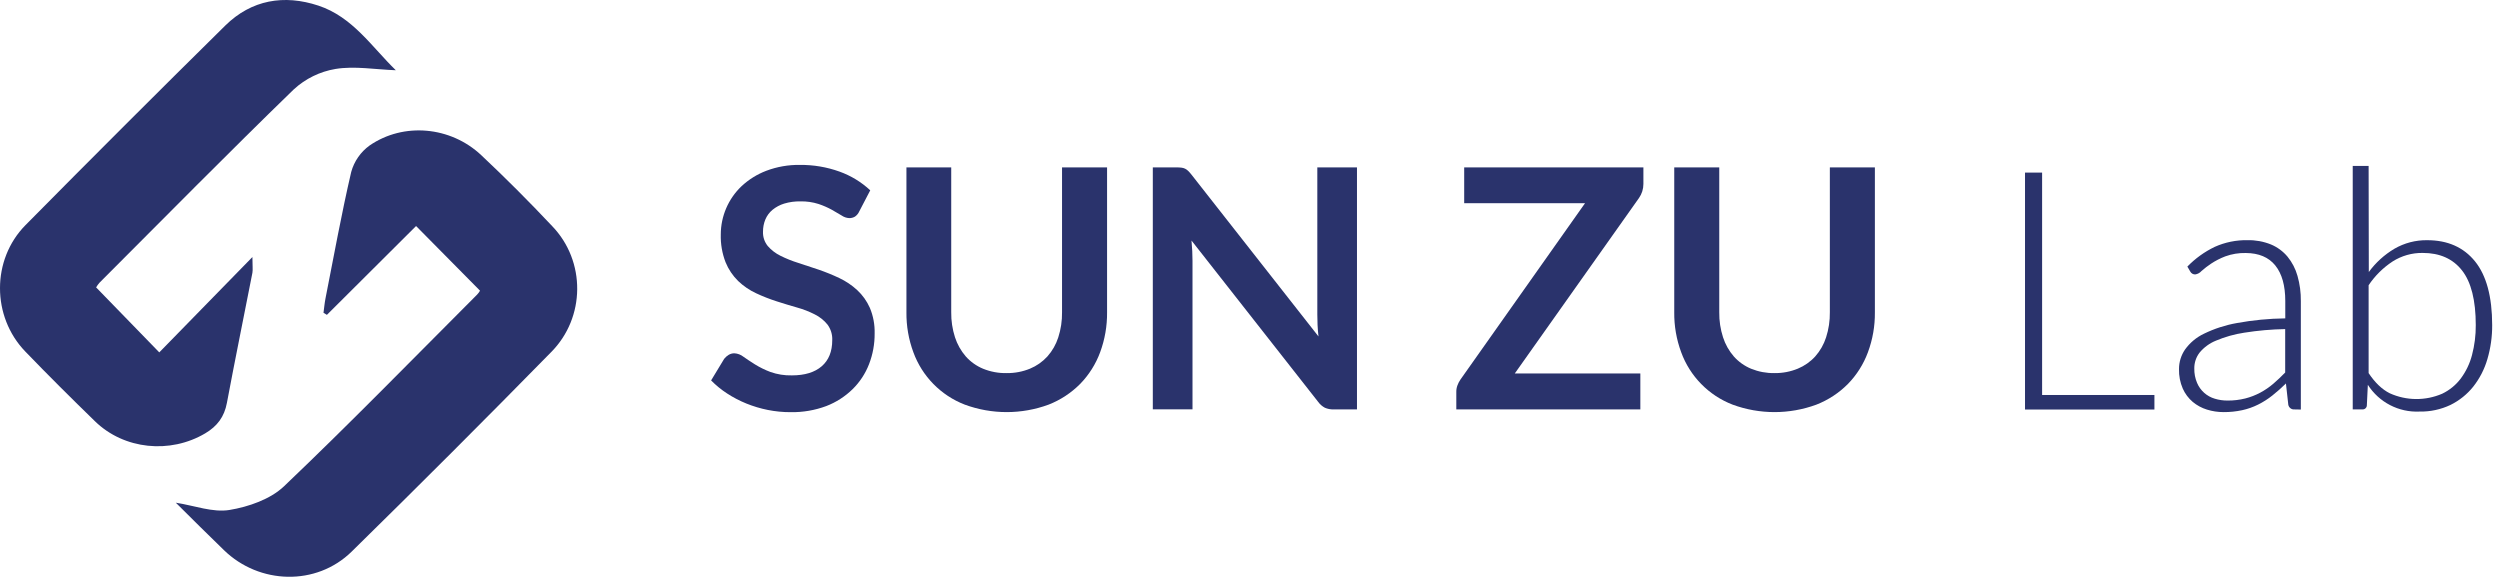 <svg width="216" height="50" viewBox="0 0 216 50" fill="none" xmlns="http://www.w3.org/2000/svg">
<g clip-path="url(#clip0_608_102)">
<path d="M8.304 24.829C10.143 26.724 11.871 28.5 13.762 30.446L21.808 22.209C21.808 22.975 21.858 23.282 21.808 23.571C21.075 27.318 20.308 31.061 19.605 34.809C19.379 36.021 18.766 36.828 17.728 37.443C14.697 39.236 10.72 38.845 8.209 36.4C6.172 34.42 4.155 32.416 2.184 30.37C-0.72 27.36 -0.742 22.435 2.203 19.45C7.919 13.667 13.673 7.92 19.463 2.209C21.728 -0.021 24.542 -0.496 27.509 0.485C30.477 1.466 32.136 4.069 34.199 6.069C32.402 6.004 30.649 5.686 28.986 5.958C27.639 6.185 26.386 6.798 25.381 7.724C19.72 13.218 14.182 18.835 8.607 24.416C8.493 24.543 8.391 24.682 8.304 24.829Z" fill="#2A336C"/>
<path d="M15.189 43.433C16.806 43.686 18.385 44.297 19.823 44.062C21.479 43.789 23.36 43.136 24.54 42.014C30.214 36.611 35.686 30.994 41.226 25.45C41.321 25.349 41.404 25.237 41.475 25.117L35.948 19.529L28.245 27.203L27.95 27.025C28.007 26.611 28.042 26.194 28.122 25.786C28.843 22.136 29.502 18.473 30.346 14.853C30.6 13.934 31.16 13.129 31.933 12.571C34.868 10.55 38.927 10.918 41.573 13.4C43.68 15.38 45.72 17.424 47.703 19.531C50.625 22.559 50.588 27.438 47.62 30.422C41.927 36.226 36.18 41.973 30.379 47.663C27.329 50.65 22.41 50.506 19.35 47.533C17.942 46.178 16.569 44.799 15.189 43.433Z" fill="#2A336C"/>
<path d="M74.239 18.267C74.159 18.447 74.032 18.602 73.87 18.715C73.719 18.804 73.546 18.849 73.371 18.845C73.138 18.832 72.912 18.754 72.72 18.621C72.479 18.471 72.195 18.305 71.868 18.123C71.5 17.922 71.115 17.755 70.718 17.623C70.215 17.464 69.69 17.388 69.163 17.399C68.686 17.389 68.21 17.453 67.753 17.59C67.383 17.703 67.04 17.887 66.741 18.132C66.472 18.356 66.261 18.641 66.126 18.964C65.988 19.301 65.919 19.663 65.923 20.027C65.908 20.473 66.054 20.91 66.335 21.257C66.639 21.607 67.011 21.892 67.427 22.096C67.925 22.345 68.443 22.552 68.975 22.717C69.553 22.901 70.144 23.096 70.747 23.303C71.35 23.511 71.941 23.752 72.517 24.025C73.083 24.292 73.605 24.643 74.065 25.067C74.528 25.499 74.9 26.02 75.157 26.6C75.449 27.3 75.589 28.054 75.569 28.812C75.576 29.72 75.412 30.62 75.084 31.466C74.77 32.276 74.288 33.011 73.668 33.621C73.017 34.259 72.242 34.757 71.391 35.084C70.406 35.451 69.361 35.63 68.31 35.611C67.65 35.613 66.99 35.549 66.343 35.42C65.707 35.293 65.085 35.107 64.484 34.864C63.904 34.629 63.347 34.338 62.822 33.996C62.322 33.672 61.858 33.293 61.44 32.868L62.569 31.002C62.675 30.867 62.805 30.753 62.952 30.663C63.102 30.571 63.274 30.523 63.45 30.525C63.735 30.541 64.008 30.645 64.232 30.822C64.511 31.02 64.841 31.239 65.222 31.479C65.646 31.742 66.095 31.963 66.563 32.138C67.159 32.349 67.789 32.449 68.421 32.433C69.53 32.433 70.388 32.171 70.996 31.646C71.604 31.121 71.907 30.367 71.906 29.383C71.927 28.902 71.781 28.428 71.494 28.042C71.197 27.675 70.825 27.377 70.402 27.167C69.909 26.915 69.391 26.714 68.856 26.567C68.278 26.402 67.689 26.224 67.092 26.031C66.489 25.837 65.9 25.606 65.327 25.337C64.757 25.073 64.234 24.716 63.779 24.282C63.308 23.82 62.936 23.267 62.688 22.655C62.392 21.888 62.252 21.069 62.276 20.247C62.281 18.679 62.926 17.178 64.061 16.096C64.683 15.514 65.413 15.058 66.209 14.755C67.136 14.404 68.123 14.232 69.115 14.249C70.278 14.236 71.434 14.431 72.528 14.824C73.516 15.177 74.422 15.728 75.189 16.443L74.239 18.267Z" fill="#2A336C"/>
<path d="M86.975 32.236C87.666 32.245 88.352 32.115 88.992 31.853C89.565 31.616 90.078 31.255 90.496 30.797C90.921 30.319 91.24 29.757 91.435 29.148C91.661 28.448 91.771 27.715 91.76 26.979V14.464H95.651V26.987C95.662 28.163 95.459 29.332 95.052 30.435C94.674 31.457 94.087 32.388 93.327 33.169C92.551 33.95 91.62 34.561 90.594 34.962C88.26 35.82 85.696 35.82 83.362 34.962C81.296 34.167 79.674 32.514 78.915 30.435C78.507 29.332 78.304 28.163 78.316 26.987V14.464H82.186V26.973C82.176 27.709 82.286 28.442 82.511 29.142C82.709 29.75 83.026 30.313 83.444 30.797C83.857 31.26 84.369 31.624 84.942 31.86C85.587 32.122 86.279 32.25 86.975 32.236Z" fill="#2A336C"/>
<path d="M102.076 14.485C102.294 14.508 102.497 14.606 102.651 14.76C102.756 14.861 102.852 14.969 102.94 15.084L113.917 29.069C113.879 28.732 113.852 28.402 113.837 28.078C113.822 27.755 113.816 27.454 113.816 27.174V14.463H117.243V35.373H115.237C114.974 35.382 114.713 35.333 114.471 35.23C114.236 35.104 114.033 34.926 113.879 34.709L102.946 20.783C102.975 21.092 102.998 21.396 103.011 21.701C103.025 22.006 103.032 22.276 103.032 22.532V35.368H99.603V14.463H101.643C101.788 14.462 101.933 14.469 102.076 14.485Z" fill="#2A336C"/>
<path d="M141.99 14.464V15.895C141.991 16.33 141.857 16.754 141.607 17.11L130.879 32.265H141.726V35.374H125.825V33.841C125.824 33.651 125.859 33.463 125.927 33.286C125.993 33.109 126.08 32.941 126.188 32.786L136.946 17.558H126.506V14.464H141.99Z" fill="#2A336C"/>
<path d="M153.312 32.236C154.003 32.246 154.69 32.115 155.329 31.853C155.903 31.616 156.417 31.256 156.835 30.797C157.259 30.319 157.579 29.757 157.774 29.148C157.999 28.447 158.109 27.715 158.099 26.979V14.464H161.99V26.987C162.002 28.163 161.798 29.332 161.389 30.435C161.012 31.457 160.424 32.389 159.665 33.169C158.889 33.951 157.959 34.562 156.933 34.962C154.599 35.82 152.035 35.82 149.701 34.962C147.635 34.167 146.013 32.514 145.255 30.435C144.846 29.332 144.643 28.163 144.655 26.987V14.464H148.544V26.973C148.534 27.709 148.644 28.442 148.87 29.142C149.066 29.751 149.383 30.314 149.802 30.797C150.214 31.26 150.726 31.624 151.299 31.86C151.938 32.119 152.623 32.247 153.312 32.236Z" fill="#2A336C"/>
<path d="M176.438 34.127H186.142V35.383H174.961V14.912H176.438V34.127Z" fill="#2A336C"/>
<path d="M198.243 35.374C197.988 35.399 197.755 35.222 197.709 34.97L197.505 33.132C197.132 33.501 196.739 33.849 196.327 34.175C195.948 34.476 195.538 34.738 195.105 34.954C194.668 35.172 194.209 35.335 193.732 35.439C193.199 35.554 192.657 35.61 192.113 35.606C191.626 35.606 191.143 35.533 190.68 35.389C190.232 35.251 189.814 35.025 189.452 34.724C189.082 34.41 188.789 34.017 188.592 33.575C188.362 33.044 188.251 32.468 188.266 31.889C188.264 31.285 188.446 30.695 188.787 30.198C189.207 29.615 189.766 29.147 190.414 28.837C191.316 28.398 192.274 28.086 193.262 27.912C194.643 27.659 196.044 27.523 197.448 27.508V26.004C197.448 24.673 197.161 23.652 196.588 22.939C196.015 22.226 195.164 21.867 194.036 21.86C193.433 21.845 192.831 21.944 192.264 22.15C191.831 22.316 191.415 22.529 191.028 22.786C190.739 22.979 190.463 23.192 190.203 23.422C190.065 23.578 189.875 23.68 189.668 23.711C189.486 23.717 189.316 23.616 189.233 23.452L188.988 23.033C189.672 22.329 190.475 21.751 191.36 21.326C192.247 20.93 193.209 20.734 194.18 20.751C194.873 20.736 195.561 20.861 196.205 21.119C196.762 21.351 197.256 21.714 197.643 22.177C198.042 22.666 198.335 23.232 198.504 23.839C198.705 24.547 198.802 25.28 198.793 26.015V35.385L198.243 35.374ZM192.46 34.608C192.977 34.612 193.49 34.552 193.992 34.427C194.444 34.312 194.881 34.142 195.293 33.922C195.693 33.707 196.069 33.45 196.414 33.155C196.76 32.856 197.101 32.533 197.44 32.186V28.433C196.256 28.455 195.076 28.558 193.906 28.744C193.065 28.87 192.245 29.101 191.461 29.431C190.91 29.653 190.423 30.009 190.044 30.466C189.743 30.857 189.582 31.338 189.588 31.832C189.578 32.261 189.659 32.687 189.827 33.083C190.107 33.745 190.67 34.247 191.36 34.449C191.716 34.557 192.086 34.611 192.46 34.608Z" fill="#2A336C"/>
<path d="M203.276 35.374V14.334H204.649L204.665 23.502C205.258 22.69 206.011 22.007 206.877 21.492C207.737 20.994 208.718 20.738 209.712 20.753C211.477 20.753 212.854 21.363 213.841 22.582C214.827 23.802 215.322 25.637 215.324 28.086C215.331 29.082 215.191 30.074 214.91 31.029C214.661 31.89 214.247 32.695 213.693 33.401C213.161 34.067 212.488 34.608 211.724 34.985C210.887 35.382 209.969 35.578 209.042 35.559C207.251 35.643 205.546 34.759 204.582 33.247L204.496 35.012C204.496 35.013 204.496 35.015 204.496 35.016C204.496 35.212 204.335 35.373 204.14 35.373C204.13 35.373 204.122 35.373 204.113 35.372L203.276 35.374ZM209.314 21.853C208.396 21.842 207.496 22.098 206.722 22.59C205.9 23.129 205.195 23.828 204.649 24.644V32.236C205.201 33.066 205.81 33.647 206.475 33.979C207.914 34.63 209.561 34.643 211.009 34.016C211.64 33.712 212.188 33.264 212.609 32.707C213.059 32.1 213.389 31.413 213.58 30.682C213.804 29.835 213.914 28.962 213.906 28.086C213.906 25.947 213.509 24.373 212.718 23.364C211.927 22.355 210.791 21.851 209.314 21.853Z" fill="#2A336C"/>
</g>
<defs>
<clipPath id="clip0_608_102">
<rect width="215.326" height="50" fill="white"/>
</clipPath>
</defs>
</svg>
